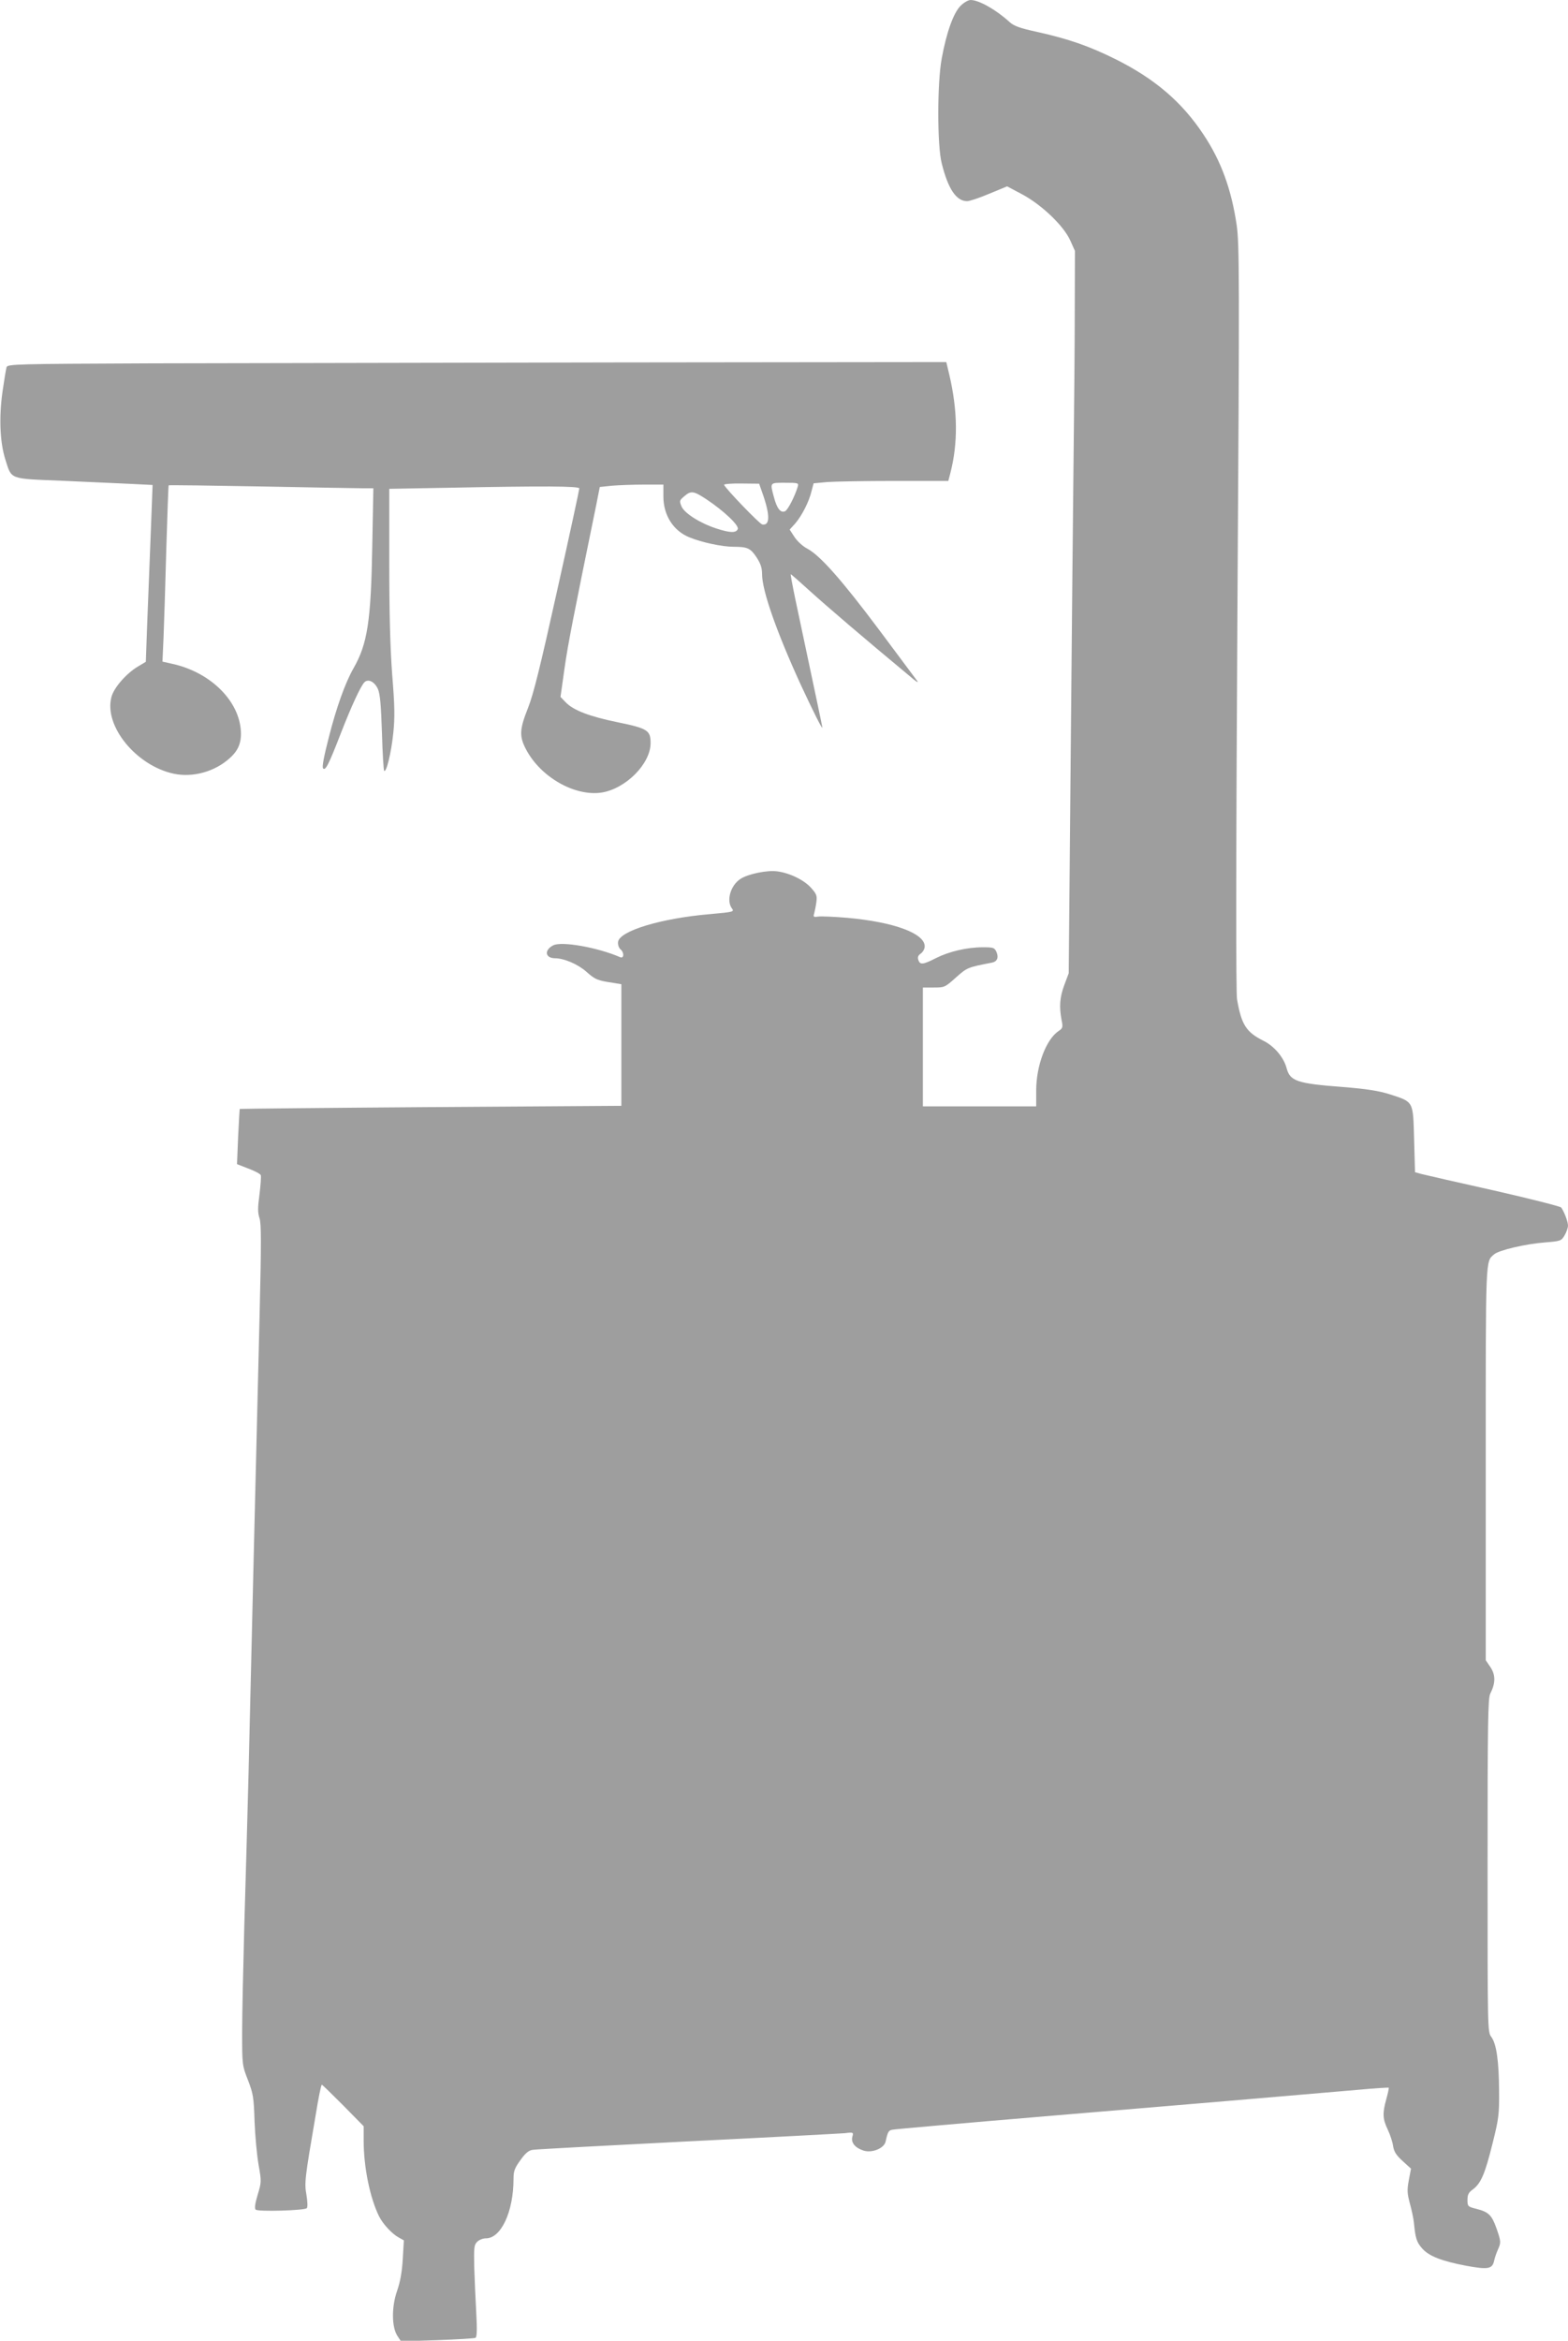 <?xml version="1.0" standalone="no"?>
<!DOCTYPE svg PUBLIC "-//W3C//DTD SVG 20010904//EN"
 "http://www.w3.org/TR/2001/REC-SVG-20010904/DTD/svg10.dtd">
<svg version="1.0" xmlns="http://www.w3.org/2000/svg"
 width="858pt" height="1280pt" viewBox="0 0 858 1280"
 preserveAspectRatio="xMidYMid meet">
<g transform="translate(0,1280) scale(0.1,-0.1)"
fill="#9e9e9e" stroke="none">
<path d="M5256 12768 c-39 -39 -77 -146 -103 -288 -25 -134 -25 -476 0 -573
35 -141 80 -207 139 -207 14 0 68 18 122 41 l97 40 81 -43 c107 -57 227 -171
264 -252 l26 -58 -1 -322 c0 -176 -3 -523 -6 -771 -3 -247 -10 -992 -16 -1653
l-11 -1204 -24 -64 c-25 -67 -29 -119 -15 -192 8 -39 6 -45 -15 -59 -69 -45
-124 -189 -124 -327 l0 -86 -310 0 -310 0 0 325 0 325 60 0 c58 0 61 1 120 54
62 55 63 56 198 82 29 6 38 28 24 60 -11 22 -17 24 -74 24 -87 0 -184 -23
-256 -59 -72 -37 -88 -38 -97 -10 -5 15 -1 25 14 35 12 9 21 26 21 39 0 71
-168 133 -423 156 -70 6 -141 9 -158 7 -27 -4 -30 -2 -24 16 3 12 9 39 12 62
5 36 1 45 -27 77 -38 44 -118 83 -186 92 -55 8 -161 -14 -202 -41 -54 -35 -78
-117 -48 -160 15 -20 13 -21 -122 -33 -267 -23 -493 -92 -500 -152 -2 -14 4
-31 12 -39 23 -18 21 -54 -1 -44 -122 53 -322 89 -367 64 -49 -26 -43 -69 10
-70 51 0 127 -33 173 -74 48 -43 61 -48 149 -61 l42 -7 0 -332 0 -333 -1042
-7 c-574 -4 -1044 -9 -1046 -10 -1 -2 -5 -71 -9 -153 l-6 -149 62 -24 c35 -13
65 -29 68 -36 3 -7 -1 -55 -7 -105 -10 -73 -10 -100 0 -130 10 -30 10 -135 1
-511 -32 -1291 -35 -1446 -61 -2528 -6 -228 -16 -599 -23 -825 -6 -225 -12
-491 -12 -590 0 -178 1 -181 32 -260 28 -73 32 -93 36 -225 3 -80 13 -187 22
-238 16 -91 16 -94 -5 -164 -14 -46 -18 -74 -11 -81 12 -12 267 -5 280 8 5 6
4 36 -2 72 -12 67 -9 90 50 435 15 93 30 168 34 168 3 0 55 -51 117 -113 l112
-114 0 -79 c0 -146 35 -315 85 -415 22 -43 72 -96 108 -115 l27 -15 -6 -102
c-4 -70 -14 -125 -31 -174 -31 -88 -30 -199 2 -247 l19 -29 199 6 c109 4 203
10 209 13 8 5 9 48 4 138 -4 72 -9 184 -11 250 -2 105 -1 120 16 137 11 11 32
19 48 19 83 0 151 146 151 325 0 43 6 59 38 103 27 38 45 53 67 56 17 3 397
23 845 46 448 22 837 43 863 45 47 6 48 5 41 -20 -8 -32 15 -60 61 -75 46 -15
113 12 121 49 12 54 16 61 37 65 12 3 402 37 867 76 756 63 1215 102 1690 143
85 8 157 12 159 11 2 -2 -4 -30 -13 -62 -22 -79 -20 -109 8 -168 13 -27 26
-67 29 -89 5 -31 16 -49 52 -82 l46 -42 -12 -63 c-10 -54 -9 -72 6 -128 10
-36 20 -83 22 -105 8 -84 15 -106 44 -139 37 -43 106 -70 242 -96 120 -22 143
-18 153 28 3 15 12 41 20 59 18 40 18 45 -7 117 -26 73 -43 90 -109 107 -48
12 -50 14 -50 49 0 29 6 41 30 58 44 33 66 85 107 250 34 136 37 158 36 287
-1 163 -14 259 -43 297 -20 27 -20 40 -20 938 0 782 2 915 15 939 29 57 29
102 1 144 l-26 38 0 1075 c0 1145 -2 1103 46 1145 27 23 173 57 278 65 85 7
89 8 107 38 10 17 19 41 19 54 0 22 -20 74 -37 99 -5 6 -170 48 -368 93 -198
44 -376 85 -396 90 l-36 10 -5 180 c-6 211 -1 203 -133 246 -61 19 -122 29
-258 40 -251 19 -288 32 -307 104 -16 59 -68 120 -127 149 -94 47 -120 88
-144 227 -6 40 -6 724 2 2089 12 1880 11 2038 -4 2145 -29 195 -85 350 -182
495 -118 178 -266 304 -480 411 -145 72 -257 111 -432 150 -92 20 -125 32
-148 53 -76 69 -167 120 -213 121 -14 0 -38 -14 -56 -32z"/>
<path d="M813 10813 c-724 -3 -772 -4 -777 -21 -3 -9 -13 -69 -22 -132 -20
-140 -15 -276 15 -372 36 -112 17 -105 311 -117 140 -6 309 -14 375 -17 l120
-6 -11 -287 c-6 -157 -15 -375 -19 -483 l-7 -197 -42 -25 c-63 -37 -133 -116
-146 -167 -43 -158 135 -376 341 -420 104 -22 225 11 307 86 49 44 66 90 59
160 -17 164 -175 313 -379 356 l-49 11 6 136 c3 76 10 292 15 481 6 190 11
346 13 347 1 2 225 -1 497 -6 272 -5 524 -10 559 -10 l64 0 -6 -317 c-7 -409
-26 -534 -103 -668 -45 -79 -93 -213 -134 -374 -28 -109 -39 -166 -32 -173 13
-13 30 19 97 192 58 149 108 257 129 279 21 21 56 3 74 -37 12 -28 17 -87 22
-239 3 -111 9 -205 12 -208 12 -12 39 99 50 206 9 86 8 149 -6 320 -11 150
-16 334 -16 615 l0 401 338 6 c507 10 702 9 702 -4 0 -6 -54 -257 -121 -557
-93 -419 -130 -569 -160 -644 -47 -118 -48 -155 -10 -227 80 -151 266 -257
413 -235 132 21 268 157 268 271 0 69 -17 80 -178 113 -157 32 -245 66 -287
110 l-28 29 22 156 c19 134 49 286 173 891 l20 101 67 7 c36 3 114 6 174 6
l107 0 0 -65 c0 -103 55 -189 144 -224 66 -27 177 -51 241 -51 75 0 92 -8 125
-58 22 -34 30 -57 30 -92 0 -90 80 -317 212 -605 68 -146 117 -244 118 -234 0
5 -34 165 -149 707 -15 72 -26 132 -24 132 2 0 50 -42 106 -93 86 -78 290
-253 547 -466 29 -26 47 -37 40 -26 -8 11 -102 137 -209 280 -206 275 -324
408 -394 445 -25 13 -55 41 -70 64 l-26 40 30 33 c36 42 75 117 89 175 l12 45
75 7 c42 3 208 6 369 6 l293 0 10 38 c44 167 42 346 -5 545 l-16 67 -1797 -2
c-988 -2 -2143 -4 -2568 -5z m3357 -704 c44 -122 45 -185 1 -177 -15 3 -201
196 -209 217 -1 4 41 8 95 7 l97 -1 16 -46z m195 29 c-16 -53 -55 -129 -70
-134 -24 -10 -44 16 -60 77 -22 82 -24 79 61 79 73 0 75 -1 69 -22z m-500 -68
c95 -63 180 -143 172 -163 -9 -23 -44 -21 -120 4 -90 30 -172 83 -188 120 -12
30 -11 33 15 55 37 32 51 30 121 -16z"/>
</g>
</svg>
